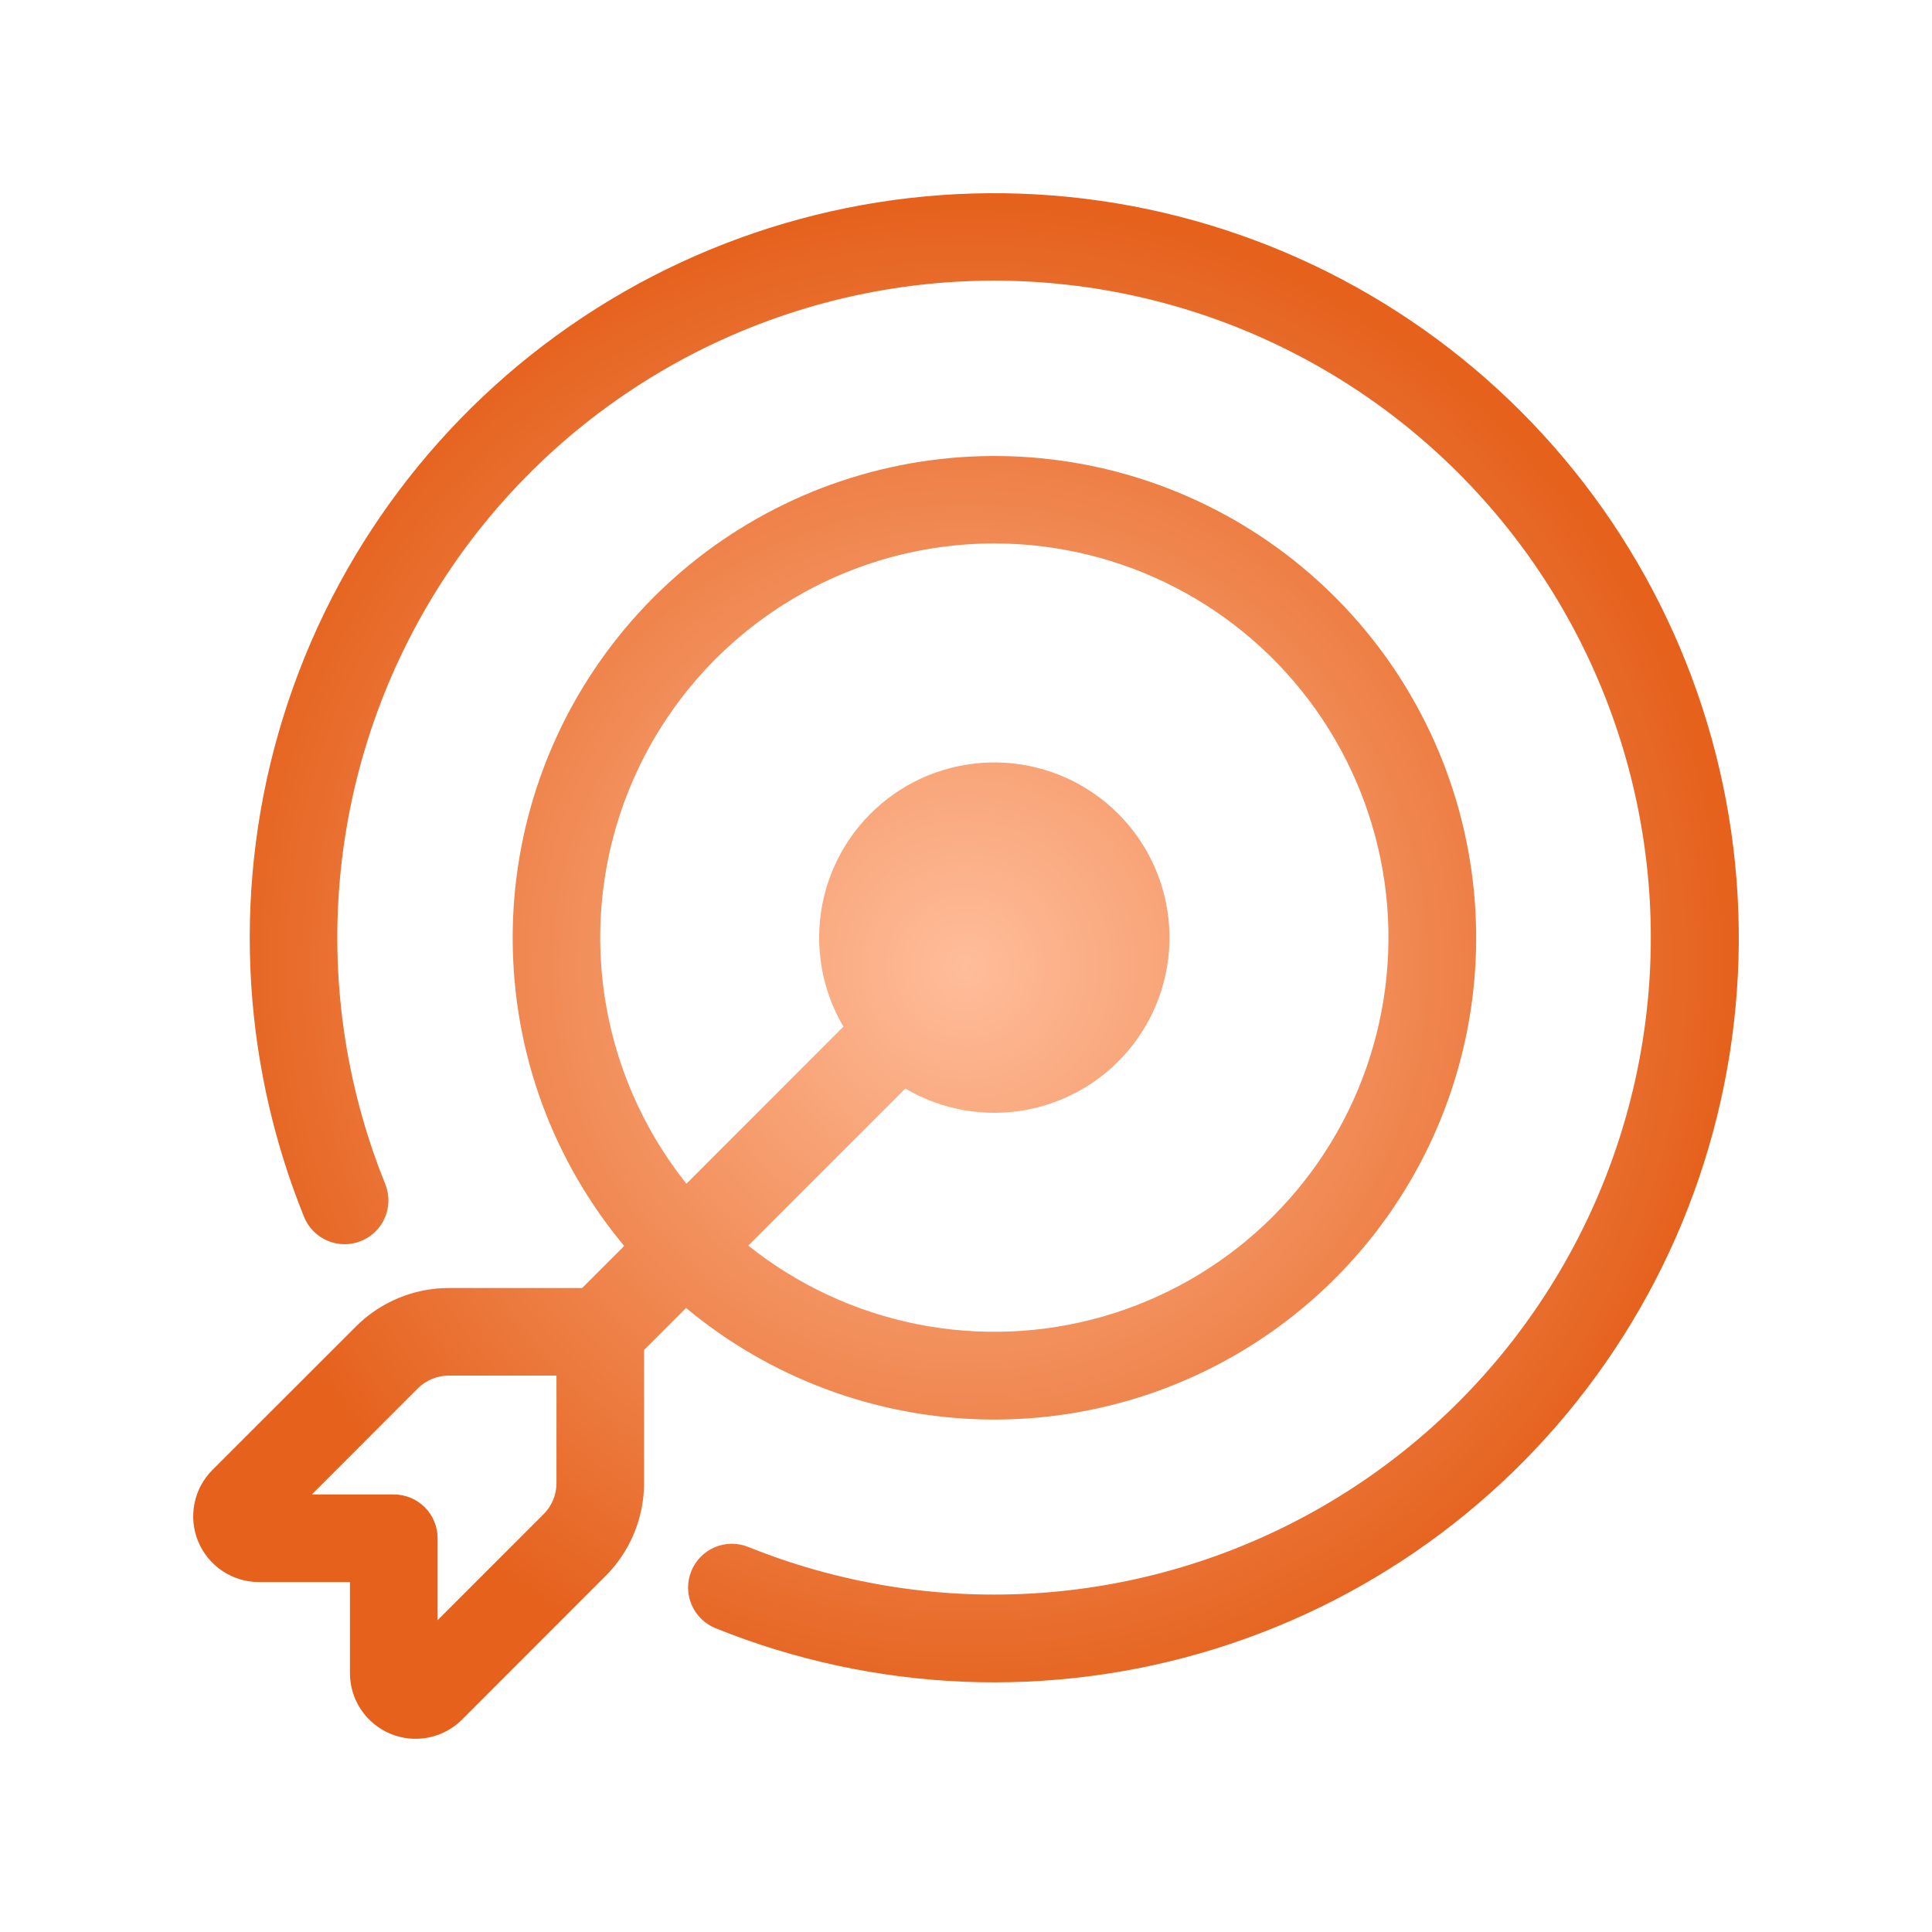 <svg xmlns="http://www.w3.org/2000/svg" width="250" height="250" viewBox="0 0 250 250" fill="none"><path d="M128.679 36.315C114.757 36.311 101.048 39.726 88.755 46.261C76.463 52.795 65.963 62.249 58.179 73.791C50.395 85.334 45.564 98.611 44.111 112.457C42.659 126.303 44.629 140.294 49.849 153.201C50.128 153.891 50.27 154.629 50.264 155.373C50.259 156.118 50.107 156.854 49.817 157.54C49.527 158.226 49.105 158.847 48.574 159.37C48.044 159.893 47.416 160.306 46.726 160.585C46.036 160.865 45.298 161.006 44.553 161.001C43.809 160.996 43.073 160.843 42.387 160.553C41.702 160.263 41.08 159.841 40.557 159.311C40.035 158.781 39.622 158.153 39.342 157.463C31.013 136.862 30.06 114.016 36.645 92.794C43.23 71.572 56.947 53.278 75.474 41.012C94 28.745 116.197 23.259 138.304 25.484C160.412 27.709 181.071 37.507 196.782 53.219C212.493 68.932 222.291 89.592 224.516 111.701C226.74 133.809 221.255 156.007 208.989 174.535C196.723 193.063 178.431 206.781 157.21 213.366C135.989 219.951 113.144 218.998 92.545 210.669C91.162 210.098 90.06 209.004 89.481 207.624C88.901 206.244 88.891 204.691 89.452 203.304C90.013 201.917 91.1 200.808 92.476 200.219C93.852 199.63 95.404 199.61 96.795 200.161C108.418 204.852 120.935 206.915 133.448 206.201C145.962 205.487 158.162 202.015 169.177 196.033C180.191 190.051 189.746 181.707 197.158 171.599C204.57 161.492 209.655 149.87 212.05 137.566C214.444 125.262 214.088 112.581 211.007 100.431C207.926 88.281 202.197 76.963 194.23 67.287C186.262 57.611 176.254 49.816 164.921 44.462C153.589 39.108 141.212 36.325 128.679 36.315Z" fill="url(#paint0_radial_2285_1408)"></path><path d="M66.34 121.327C66.34 136.504 71.758 150.412 80.769 161.226L75.328 166.667H58.066C53.558 166.671 49.237 168.464 46.052 171.654L27.486 190.209C26.299 191.398 25.49 192.912 25.163 194.56C24.836 196.208 25.004 197.917 25.647 199.469C26.289 201.021 27.378 202.349 28.774 203.283C30.171 204.217 31.813 204.716 33.493 204.718H45.281V216.506C45.282 218.187 45.782 219.829 46.716 221.225C47.65 222.622 48.977 223.71 50.529 224.353C52.082 224.996 53.79 225.164 55.438 224.837C57.086 224.51 58.6 223.701 59.789 222.514L78.343 203.947C81.534 200.766 83.331 196.449 83.341 191.943V174.692L88.782 169.251C99.676 178.326 113.338 183.415 127.514 183.68C141.69 183.945 155.533 179.369 166.758 170.708C177.984 162.047 185.922 149.817 189.262 136.037C192.603 122.257 191.146 107.75 185.133 94.909C179.12 82.069 168.91 71.661 156.186 65.404C143.463 59.148 128.987 57.415 115.147 60.493C101.307 63.571 88.929 71.275 80.056 82.335C71.183 93.394 66.345 107.148 66.34 121.327ZM128.679 70.32C136.825 70.322 144.853 72.277 152.089 76.019C159.326 79.761 165.561 85.183 170.272 91.829C174.983 98.476 178.034 106.154 179.169 114.222C180.304 122.29 179.489 130.512 176.794 138.201C174.099 145.889 169.602 152.82 163.678 158.414C157.755 164.007 150.578 168.1 142.748 170.35C134.918 172.6 126.663 172.942 118.674 171.347C110.685 169.751 103.195 166.265 96.829 161.18L117.152 140.857C121.904 143.66 127.516 144.632 132.935 143.593C138.353 142.554 143.207 139.574 146.586 135.212C149.965 130.85 151.637 125.405 151.289 119.898C150.94 114.391 148.596 109.201 144.694 105.299C140.793 101.397 135.602 99.053 130.096 98.704C124.59 98.356 119.145 100.028 114.783 103.407C110.421 106.786 107.442 111.64 106.402 117.059C105.363 122.478 106.336 128.09 109.138 132.843L88.827 153.167C82.831 145.662 79.076 136.617 77.995 127.072C76.912 117.528 78.548 107.872 82.712 99.215C86.875 90.559 93.399 83.254 101.531 78.142C109.663 73.031 119.073 70.319 128.679 70.32ZM54.065 179.656C54.592 179.13 55.218 178.714 55.906 178.43C56.595 178.146 57.333 178 58.077 178.002H72.007V191.932C72.004 193.434 71.405 194.873 70.341 195.933L56.627 209.649V199.05C56.627 197.547 56.029 196.106 54.967 195.043C53.904 193.98 52.462 193.383 50.959 193.383H40.35L54.065 179.656Z" fill="url(#paint1_radial_2285_1408)"></path><defs><radialGradient id="paint0_radial_2285_1408" cx="0" cy="0" r="1" gradientUnits="userSpaceOnUse" gradientTransform="translate(125 125) rotate(90) scale(100)"><stop stop-color="#FFBD9A"></stop><stop offset="1" stop-color="#E5611C"></stop></radialGradient><radialGradient id="paint1_radial_2285_1408" cx="0" cy="0" r="1" gradientUnits="userSpaceOnUse" gradientTransform="translate(125 125) rotate(90) scale(100)"><stop stop-color="#FFBD9A"></stop><stop offset="1" stop-color="#E5611C"></stop></radialGradient></defs></svg>